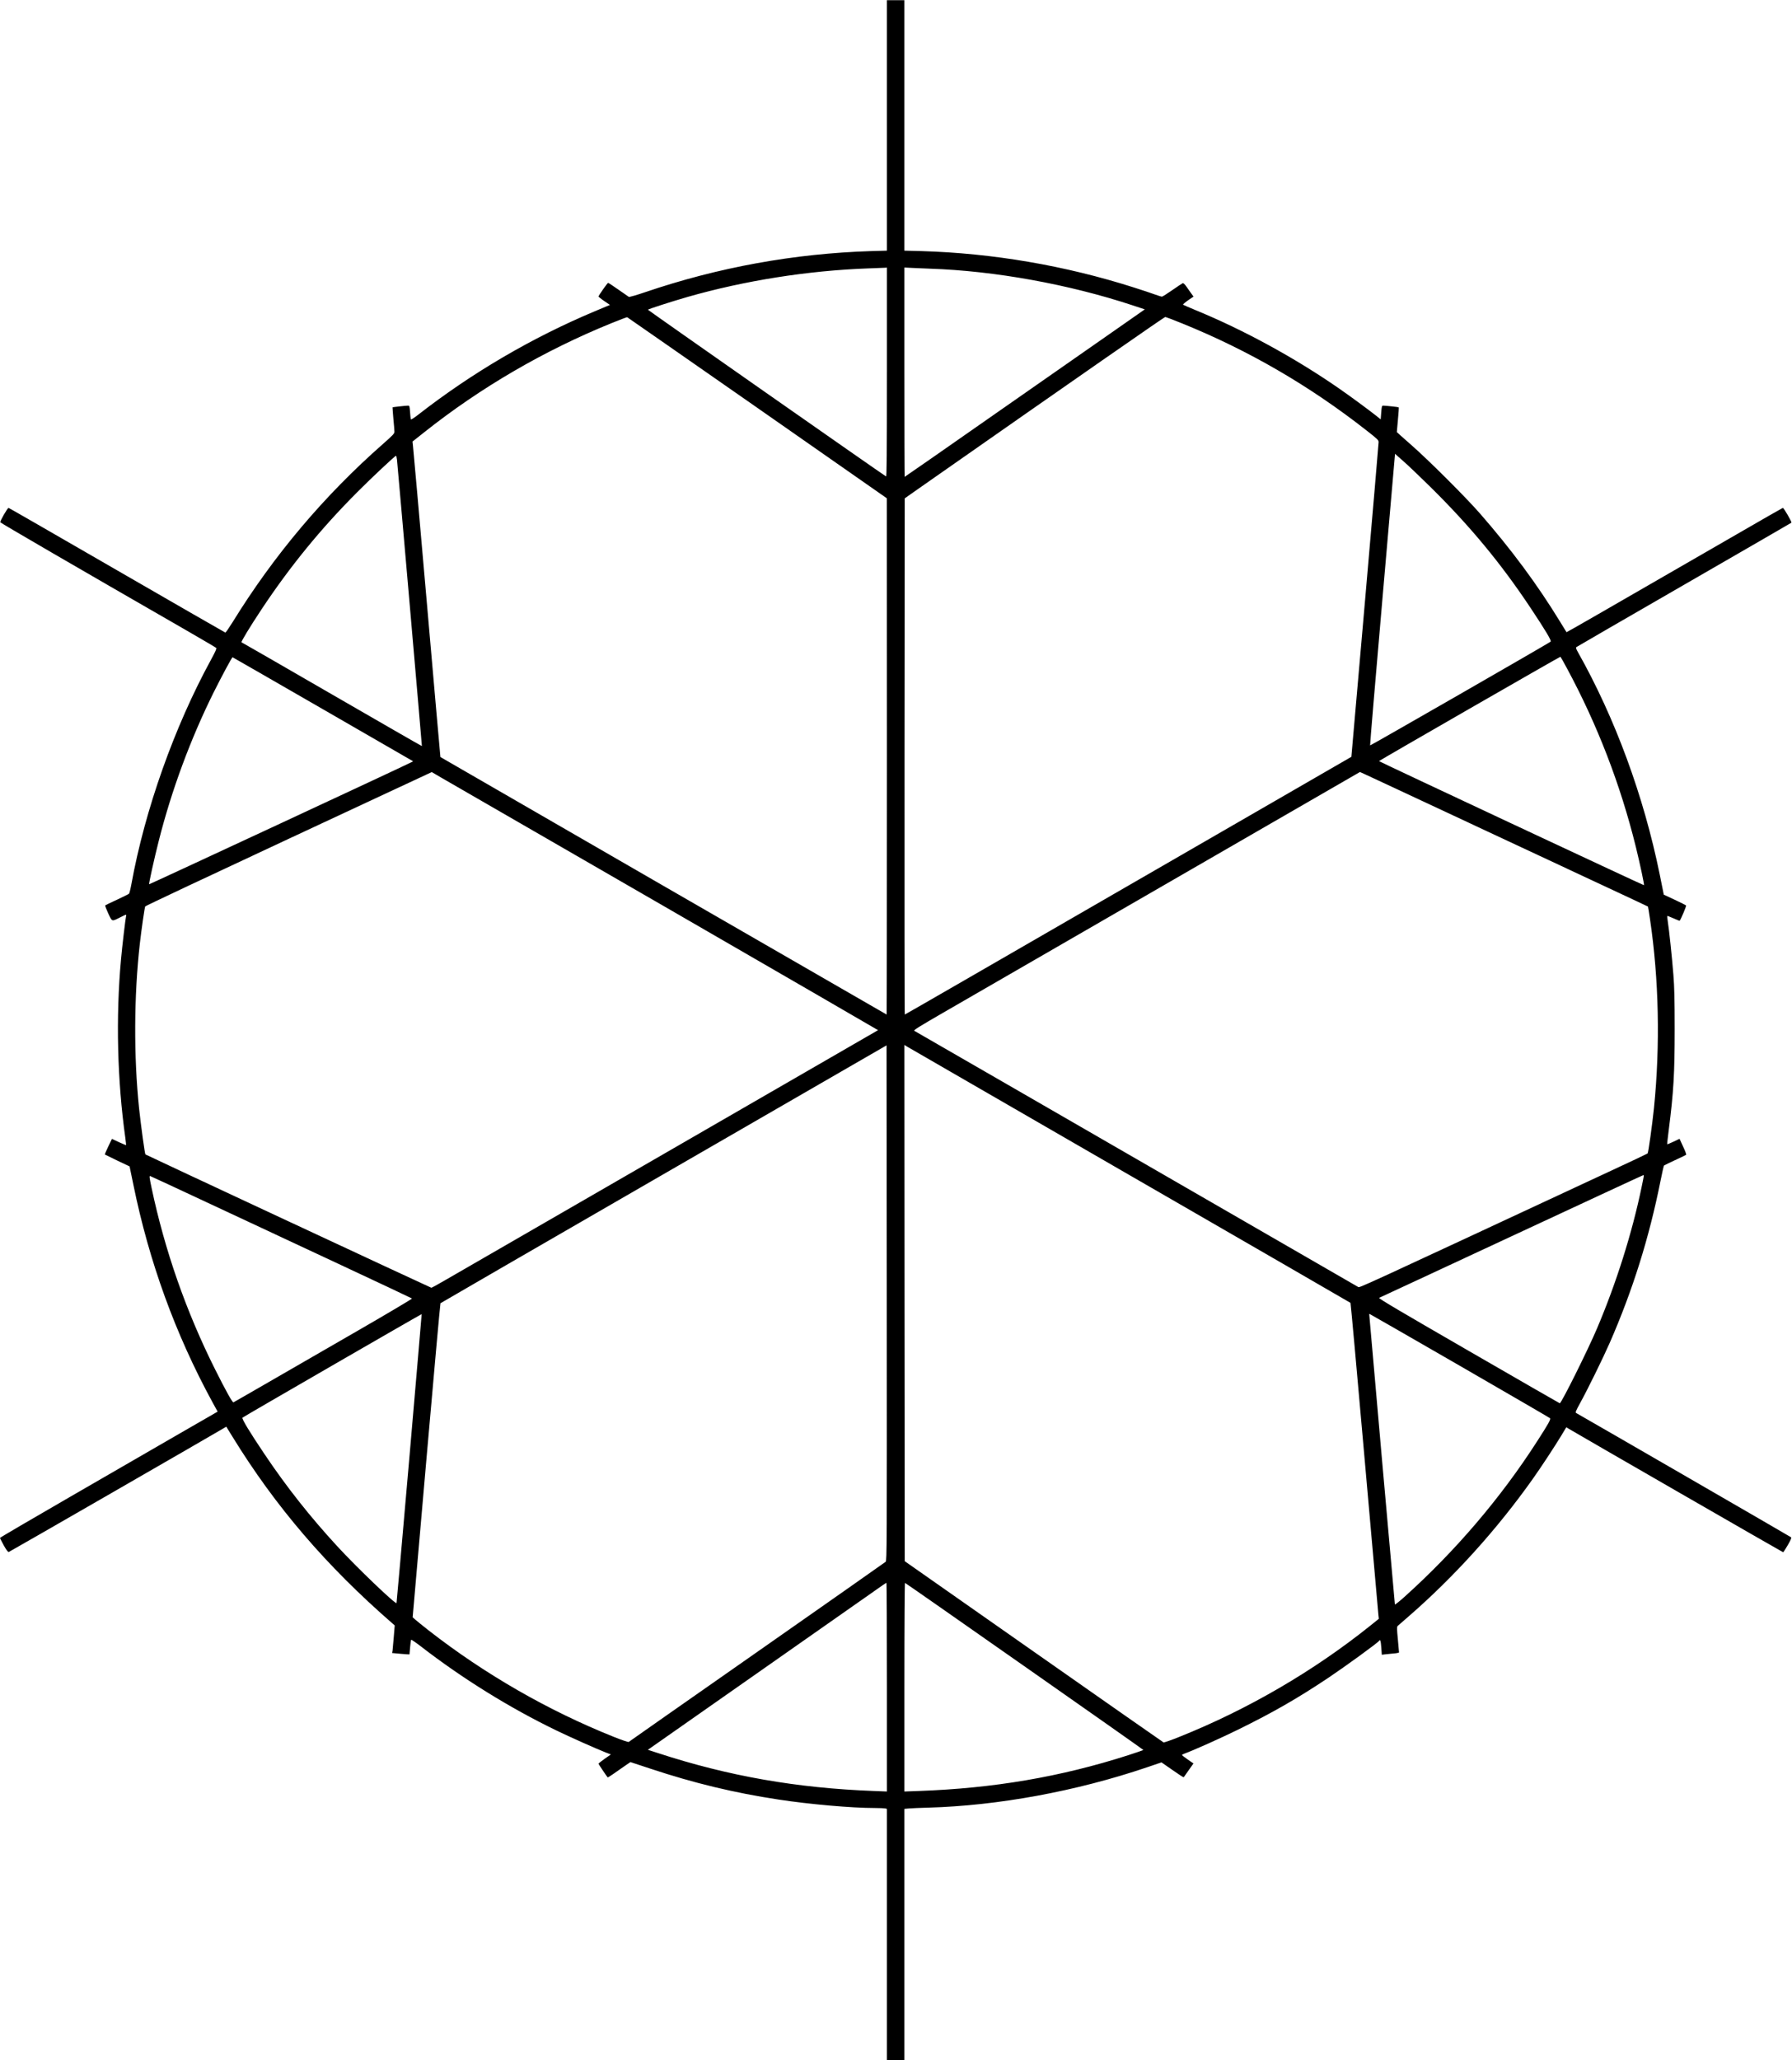 <?xml version="1.0" encoding="UTF-8" standalone="yes"?>
<svg version="1.0" xmlns="http://www.w3.org/2000/svg" width="652.519mm" height="750mm" viewBox="0 0 2467 2835" preserveAspectRatio="xMidYMid meet">
  <g transform="translate(0,2835) scale(0.1,-0.1)" fill="#000000" stroke="none">
    <path d="M12210 26627 l0 -1724 -217 -6 c-1059 -33 -2109 -224 -3116 -567
-114 -39 -213 -67 -220 -63 -7 4 -71 49 -144 100 -73 51 -136 93 -141 93 -9 0
-132 -174 -132 -188 0 -4 35 -33 78 -62 l79 -54 -206 -86 c-865 -363 -1692
-847 -2434 -1425 -62 -48 -99 -71 -101 -63 -3 7 -8 52 -11 101 -6 81 -8 87
-28 87 -29 0 -210 -20 -213 -23 -1 -1 4 -70 11 -152 8 -83 15 -164 15 -182 0
-28 -16 -45 -154 -167 -813 -714 -1506 -1535 -2074 -2456 -50 -80 -94 -144
-100 -143 -5 1 -676 387 -1492 858 -815 471 -1486 857 -1492 858 -13 3 -120
-183 -114 -198 4 -10 1024 -603 2571 -1493 215 -124 395 -230 401 -236 9 -8
-10 -50 -73 -166 -504 -923 -908 -2062 -1094 -3085 -12 -66 -27 -125 -33 -132
-6 -6 -81 -43 -166 -83 -85 -39 -158 -74 -162 -78 -3 -4 16 -53 42 -110 57
-119 43 -115 174 -50 77 39 78 39 72 15 -9 -38 -54 -416 -70 -597 -73 -797
-51 -1671 59 -2455 7 -55 12 -101 11 -102 -2 -2 -46 17 -99 41 l-96 45 -51
-106 c-27 -58 -49 -107 -47 -109 2 -2 79 -39 172 -84 l169 -80 52 -252 c217
-1063 578 -2055 1086 -2988 l74 -135 -526 -303 c-289 -167 -963 -556 -1497
-865 -535 -309 -973 -565 -973 -570 0 -5 24 -51 52 -103 36 -64 58 -93 68 -91
12 3 2834 1628 2965 1707 l30 18 84 -136 c592 -963 1294 -1781 2205 -2573 l30
-26 -13 -159 c-7 -87 -15 -173 -17 -190 l-6 -31 119 -11 c65 -6 119 -9 120 -8
1 1 5 46 9 99 4 54 11 100 15 103 4 2 66 -40 136 -94 567 -439 1227 -848 1863
-1155 188 -91 545 -250 677 -302 l73 -28 -85 -59 c-47 -33 -85 -64 -85 -69 0
-6 97 -151 126 -188 2 -2 36 19 76 47 40 28 110 76 155 108 l82 56 273 -90
c599 -199 1154 -333 1768 -426 427 -65 1002 -116 1324 -116 66 0 131 -3 144
-6 l22 -6 0 -1729 0 -1729 120 0 120 0 0 1729 0 1729 63 6 c34 3 152 8 262 11
958 26 2038 224 3012 554 l203 69 151 -105 c82 -58 152 -103 155 -100 3 3 34
47 69 98 l65 92 -78 54 c-42 30 -78 57 -80 61 -1 4 15 14 35 21 120 43 496
211 738 330 476 234 812 426 1242 713 230 154 682 482 698 508 16 26 24 3 31
-91 l7 -100 36 5 c20 3 73 8 119 12 45 3 82 10 82 16 0 5 -7 86 -16 180 -14
143 -14 172 -3 183 8 7 75 65 149 130 630 547 1220 1201 1712 1895 115 162
299 442 393 597 l68 113 31 -19 c121 -73 2947 -1701 2954 -1701 4 0 33 44 64
98 42 73 53 100 45 108 -9 8 -2803 1623 -2958 1710 -14 8 -6 27 58 144 100
181 314 617 403 820 317 725 543 1445 700 2231 22 112 44 207 48 211 4 4 72
37 152 74 80 37 149 70 153 74 4 4 -14 55 -42 113 l-49 107 -84 -40 c-45 -21
-84 -37 -86 -35 -2 2 8 92 22 202 66 516 81 773 81 1383 0 409 -4 575 -18 750
-18 229 -59 623 -78 739 -5 35 -8 65 -6 68 2 2 41 -13 86 -33 45 -20 83 -35
85 -33 17 20 95 204 88 211 -4 4 -75 39 -157 78 l-150 70 -56 278 c-220 1081
-616 2157 -1128 3063 -24 44 -29 58 -19 66 7 6 675 392 1483 858 809 466 1473
851 1477 854 9 8 -106 207 -118 204 -5 -1 -292 -165 -639 -366 -1824 -1053
-2337 -1348 -2339 -1345 -1 1 -42 68 -91 148 -310 507 -666 988 -1100 1485
-198 227 -713 740 -952 949 -106 93 -193 170 -193 172 0 2 7 79 15 170 9 92
14 169 11 171 -4 4 -172 22 -212 23 -20 0 -22 -7 -29 -95 l-7 -94 -66 53
c-101 80 -361 271 -507 372 -604 419 -1311 805 -1970 1076 -93 39 -173 73
-178 77 -4 4 27 31 68 60 l76 52 -34 47 c-18 26 -49 69 -67 95 -21 29 -39 46
-48 42 -7 -3 -72 -45 -143 -95 -70 -49 -135 -90 -143 -90 -8 0 -52 14 -97 30
-45 17 -175 60 -288 96 -947 302 -1947 473 -2928 501 l-233 6 0 1724 0 1723
-120 0 -120 0 0 -1723z m0 -3398 c0 -1149 -3 -1439 -12 -1433 -50 29 -3278
2288 -3278 2294 0 8 317 110 545 176 787 225 1658 363 2490 393 116 4 220 9
233 9 l22 2 0 -1441z m595 1426 c889 -30 1906 -214 2783 -503 l172 -57 -402
-281 c-222 -155 -965 -673 -1651 -1152 -686 -480 -1250 -872 -1253 -872 -2 0
-4 648 -4 1440 l0 1441 98 -5 c53 -3 169 -8 257 -11z m-2379 -1915 l1783
-1245 1 -3552 c0 -1954 -2 -3553 -4 -3553 -3 0 -6134 3537 -6143 3544 -1 0
-85 957 -187 2126 -102 1169 -188 2145 -192 2170 l-5 46 163 129 c775 615
1649 1124 2578 1501 113 46 209 82 214 81 4 -2 811 -563 1792 -1247z m5850
1161 c915 -371 1753 -858 2536 -1472 155 -121 168 -134 167 -163 0 -17 -84
-998 -187 -2180 l-188 -2149 -1309 -756 c-4156 -2400 -4834 -2791 -4839 -2791
-4 0 -5 1598 -4 3552 l3 3552 275 193 c2126 1487 3298 2302 3311 2303 9 0 115
-40 235 -89z m3412 -2246 c548 -540 976 -1056 1387 -1675 208 -313 287 -446
272 -458 -34 -27 -2480 -1432 -2485 -1428 -3 3 73 908 169 2010 l174 2003 120
-106 c66 -58 229 -214 363 -346z m-14223 373 c11 -100 345 -3941 343 -3943 -2
-2 -559 319 -1238 711 -679 393 -1239 715 -1245 717 -11 4 117 215 275 453
390 588 818 1113 1320 1615 204 205 517 498 532 499 4 0 9 -24 13 -52z m16103
-2866 c422 -781 740 -1606 952 -2464 59 -241 120 -528 112 -528 -13 0 -3652
1704 -3648 1708 16 15 2492 1439 2498 1436 4 -3 43 -71 86 -152z m-17119 -572
l1239 -715 -32 -16 c-86 -46 -3599 -1679 -3603 -1676 -6 7 71 356 132 595 176
698 440 1409 756 2045 111 222 253 487 261 484 4 -1 565 -324 1247 -717z
m4709 -2719 c1613 -932 2931 -1695 2930 -1696 -2 -1 -1315 -760 -2918 -1685
-1603 -926 -2984 -1723 -3068 -1771 -84 -49 -158 -89 -164 -89 -8 0 -3927
1827 -3936 1835 -9 8 -62 399 -87 630 -75 722 -71 1552 10 2270 22 194 66 498
74 513 4 8 893 426 1976 931 l1969 918 140 -82 c78 -45 1461 -843 3074 -1774z
m11062 1159 c756 -353 1620 -757 1920 -897 299 -140 546 -255 547 -257 2 -1
14 -79 28 -172 123 -829 142 -1732 55 -2599 -24 -231 -77 -616 -88 -627 -4 -4
-243 -117 -532 -251 -3523 -1640 -3430 -1598 -3453 -1586 -21 11 -1186 684
-4547 2624 -850 490 -1553 896 -1563 901 -14 8 59 54 395 248 227 132 1419
819 2648 1529 1229 710 2428 1402 2664 1538 l428 247 62 -28 c33 -15 680 -316
1436 -670z m-8027 -10171 c-10 -9 -808 -569 -1773 -1244 -965 -675 -1760
-1231 -1765 -1236 -6 -4 -98 27 -205 70 -903 361 -1777 863 -2550 1466 -80 63
-162 129 -182 147 l-37 33 188 2158 c104 1187 191 2161 195 2164 4 4 1387 804
3074 1778 l3067 1771 3 -3545 c2 -3367 1 -3546 -15 -3562z m3357 5321 c1669
-963 3038 -1755 3042 -1758 3 -4 90 -959 192 -2122 103 -1163 189 -2140 192
-2171 l6 -55 -118 -95 c-779 -624 -1685 -1152 -2626 -1529 -113 -46 -212 -80
-220 -77 -7 3 -812 566 -1788 1250 l-1775 1244 -3 3553 -2 3552 32 -20 c18
-11 1399 -808 3068 -1772z m7080 -10 c0 -5 -14 -76 -31 -157 -130 -627 -346
-1313 -611 -1938 -125 -296 -493 -1035 -515 -1035 -3 0 -568 325 -1255 722
-951 549 -1246 723 -1232 729 11 4 831 386 1824 848 993 462 1808 841 1813
841 4 0 7 -4 7 -10z m-19765 -373 c429 -200 1235 -577 1790 -836 556 -260
1013 -475 1017 -479 4 -4 -329 -202 -740 -439 -411 -237 -963 -556 -1227 -708
-264 -153 -485 -279 -491 -282 -14 -5 -102 153 -252 452 -401 801 -693 1637
-876 2503 -30 143 -32 163 -18 159 10 -3 368 -169 797 -370z m2770 -3513 c-95
-1090 -174 -1987 -176 -1993 -9 -26 -545 487 -814 779 -371 402 -700 818
-1000 1265 -207 307 -320 494 -307 507 12 12 2465 1429 2467 1425 1 -1 -76
-894 -170 -1983z m14457 1275 c678 -392 1239 -717 1246 -724 15 -13 -19 -74
-181 -325 -499 -775 -1120 -1503 -1822 -2134 -71 -64 -131 -111 -132 -104 -3
12 -353 3976 -353 3991 0 4 2 7 4 7 3 0 560 -320 1238 -711z m-7882 -4425 l0
-1437 -177 7 c-1065 40 -2005 205 -2975 522 l-139 45 1493 1046 c821 575 1558
1092 1638 1148 80 57 148 104 153 104 4 1 7 -645 7 -1435z m1894 286 c900
-630 1636 -1148 1636 -1151 0 -3 -93 -35 -207 -72 -932 -299 -1852 -456 -2890
-493 l-193 -7 0 1437 c0 898 4 1436 9 1434 6 -1 746 -518 1645 -1148z"/>
  </g>
</svg>